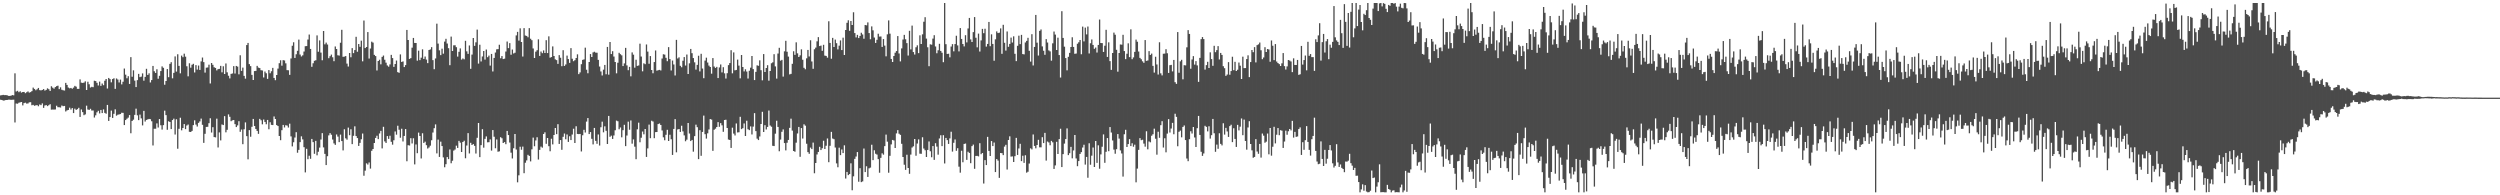 <?xml version="1.0" encoding="UTF-8"?>
<svg xmlns="http://www.w3.org/2000/svg" width="1920" height="150">
  <path d="M0 73.241h1v3.368H0zM1 73.073h1v3.706H1zM2 72.881h1v4.377H2zM3 73.043h1v4.107H3zM4 73.022h1v3.791H4zM5 73.148h1v3.640H5zM6 73.603h1v2.956H6zM7 73.655h1v2.873H7zM8 73.475h1v3.223H8zM9 73.004h1v3.607H9zM10 73.235h1v3.292H10zM11 56.322h1v37.748H11zM12 70.226h1v9.282H12zM13 69.742h1v9.902H13zM14 70.804h1v8.106H14zM15 70.095h1v8.499H15zM16 71.142h1v7.214H16zM17 70.644h1v10.293H17zM18 70.606h1v8.625H18zM19 71.562h1v7.283H19zM20 70.874h1v8.682H20zM21 70.178h1v9.287H21zM22 71.142h1v7.472H22zM23 70.772h1v7.700H23zM24 70.000h1v10.839H24zM25 67.265h1v13.247H25zM26 68.304h1v12.945H26zM27 69.341h1v11.556H27zM28 68.568h1v12.162H28zM29 67.530h1v14.064H29zM30 69.206h1v11.016H30zM31 69.408h1v11.358H31zM32 69.066h1v10.337H32zM33 68.426h1v14.398H33zM34 69.558h1v11.501H34zM35 69.037h1v11.645H35zM36 67.850h1v13.647H36zM37 68.521h1v12.298H37zM38 69.842h1v10.192H38zM39 66.266h1v17.935H39zM40 67.316h1v16.825H40zM41 68.106h1v16.050H41zM42 66.886h1v17.166H42zM43 66.160h1v15.068H43zM44 65.770h1v16.543H44zM45 68.459h1v13.904H45zM46 67.085h1v15.516H46zM47 68.927h1v12.098H47zM48 69.299h1v12.284H48zM49 69.555h1v11.779H49zM50 63.655h1v21.938H50zM51 65.234h1v19.546H51zM52 67.233h1v17.197H52zM53 67.831h1v14.870H53zM54 67.510h1v16.590H54zM55 68.134h1v14.841H55zM56 67.295h1v19.515H56zM57 65.932h1v17.500H57zM58 66.568h1v17.858H58zM59 68.231h1v15.603H59zM60 68.249h1v14.544H60zM61 60.979h1v28.850H61zM62 63.484h1v20.608H62zM63 63.712h1v22.428H63zM64 63.429h1v25.027H64zM65 62.481h1v25.400H65zM66 69.124h1v12.013H66zM67 62.765h1v21.332H67zM68 64.741h1v19.690H68zM69 67.199h1v16.351H69zM70 66.672h1v18.207H70zM71 66.950h1v17.889H71zM72 61.996h1v28.290H72zM73 62.268h1v26.297H73zM74 63.609h1v22.686H74zM75 65.626h1v19.467H75zM76 62.689h1v24.442H76zM77 65.963h1v18.485H77zM78 64.145h1v22.699H78zM79 65.441h1v18.592H79zM80 62.013h1v24.692H80zM81 60.659h1v26.678H81zM82 67.970h1v12.640H82zM83 59.858h1v32.995H83zM84 60.787h1v29.136H84zM85 63.240h1v21.691H85zM86 60.728h1v29.859H86zM87 60.107h1v27.299H87zM88 68.234h1v15.748H88zM89 60.253h1v28.562H89zM90 61.087h1v27.024H90zM91 63.316h1v24.544H91zM92 61.131h1v26.488H92zM93 64.835h1v21.768H93zM94 62.789h1v23.882H94zM95 52.635h1v43.407H95zM96 57.346h1v34.868H96zM97 60.129h1v31.044H97zM98 58.509h1v31.795H98zM99 64.466h1v23.888H99zM100 43.874h1v58.492H100zM101 58.914h1v33.975H101zM102 54.036h1v37.889H102zM103 61.900h1v26.329H103zM104 66.857h1v16.614H104zM105 61.563h1v27.030H105zM106 56.743h1v35.536H106zM107 59.223h1v28.798H107zM108 58.845h1v32.090H108zM109 56.361h1v39.957H109zM110 61.954h1v23.214H110zM111 59.011h1v34.311H111zM112 52.823h1v39.281H112zM113 57.551h1v34.127H113zM114 56.296h1v35.036H114zM115 63.347h1v28.181H115zM116 61.503h1v31.654H116zM117 50.642h1v61.088H117zM118 54.716h1v44.168H118zM119 56.030h1v42.833H119zM120 53.186h1v41.594H120zM121 60.467h1v37.498H121zM122 58.228h1v33.219H122zM123 54.604h1v41.596H123zM124 50.982h1v48.561H124zM125 52.091h1v44.007H125zM126 65.072h1v19.921H126zM127 62.213h1v26.190H127zM128 53.062h1v46.600H128zM129 59.305h1v33.825H129zM130 49.038h1v44.682H130zM131 47.751h1v51.362H131zM132 60.158h1v32.070H132zM133 55.962h1v35.172H133zM134 43.334h1v59.977H134zM135 55.002h1v36.572H135zM136 41.685h1v72.533H136zM137 50.608h1v48.310H137zM138 56.323h1v34.081H138zM139 42.678h1v57.431H139zM140 43.932h1v54.369H140zM141 41.218h1v54.089H141zM142 43.532h1v55.644H142zM143 50.899h1v45.508H143zM144 58.616h1v37.051H144zM145 48.602h1v52.628H145zM146 51.987h1v49.379H146zM147 49.737h1v50.759H147zM148 49.005h1v47.086H148zM149 55.668h1v36.753H149zM150 50.014h1v45.670H150zM151 53.461h1v43.735H151zM152 50.321h1v44.016H152zM153 53.732h1v39.480H153zM154 47.171h1v43.901H154zM155 44.166h1v51.690H155zM156 47.733h1v62.009H156zM157 55.766h1v46.980H157zM158 51.979h1v45.493H158zM159 51.834h1v45.571H159zM160 49.665h1v44.973H160zM161 64.108h1v26.698H161zM162 48.363h1v53.434H162zM163 49.774h1v47.898H163zM164 51.648h1v53.613H164zM165 52.167h1v53.359H165zM166 54.082h1v37.077H166zM167 53.081h1v60.159H167zM168 52.907h1v48.789H168zM169 50.595h1v57.229H169zM170 55.549h1v40.063H170zM171 50.886h1v45.155H171zM172 56.830h1v32.377H172zM173 48.721h1v52.908H173zM174 55.557h1v44.148H174zM175 58.169h1v29.684H175zM176 60.221h1v29.477H176zM177 56.737h1v36.349H177zM178 56.407h1v36.020H178zM179 50.793h1v41.352H179zM180 56.475h1v38.840H180zM181 50.642h1v46.952H181zM182 51.157h1v45.173H182zM183 57.062h1v36.014H183zM184 42.428h1v58.799H184zM185 54.433h1v45.074H185zM186 51.899h1v58.852H186zM187 58.249h1v41.009H187zM188 60.401h1v33.581H188zM189 34.628h1v69.901H189zM190 32.956h1v89.405H190zM191 49.267h1v50.664H191zM192 50.807h1v54.191H192zM193 57.500h1v39.900H193zM194 61.441h1v29.891H194zM195 54.556h1v42.191H195zM196 54.446h1v44.568H196zM197 50.606h1v49.965H197zM198 51.930h1v50.858H198zM199 52.257h1v39.009H199zM200 53.904h1v38.471H200zM201 54.111h1v41.386H201zM202 59.473h1v32.338H202zM203 54.942h1v38.720H203zM204 56.280h1v39.169H204zM205 60.590h1v31.516H205zM206 53.801h1v45.455H206zM207 56.291h1v37.626H207zM208 54.734h1v41.142H208zM209 52.112h1v43.960H209zM210 59.828h1v29.632H210zM211 61.618h1v29.790H211zM212 57.597h1v38.442H212zM213 52.678h1v44.166H213zM214 48.550h1v55.878H214zM215 46.294h1v61.376H215zM216 50.456h1v49.532H216zM217 46.201h1v49.727H217zM218 46.448h1v51.457H218zM219 48.639h1v47.527H219zM220 53.842h1v42.617H220zM221 53.970h1v43.991H221zM222 57.518h1v37.481H222zM223 44.895h1v59.844H223zM224 35.103h1v77.351H224zM225 32.465h1v76.790H225zM226 44.495h1v61.138H226zM227 41.669h1v59.878H227zM228 39.015h1v78.288H228zM229 30.408h1v84.681H229zM230 41.906h1v67.256H230zM231 43.358h1v61.336H231zM232 42.494h1v64.583H232zM233 39.585h1v73.481H233zM234 35.498h1v96.896H234zM235 35.361h1v78.906H235zM236 30.382h1v91.878H236zM237 26.528h1v93.069H237zM238 37.563h1v84.386H238zM239 51.289h1v55.437H239zM240 48.599h1v60.548H240zM241 46.702h1v71.399H241zM242 46.308h1v61.877H242zM243 27.211h1v92.063H243zM244 39.730h1v76.817H244zM245 31.051h1v82.319H245zM246 40.393h1v66.792H246zM247 46.271h1v55.952H247zM248 23.814h1v89.391H248zM249 34.052h1v84.135H249zM250 32.729h1v94.053H250zM251 34.205h1v85.764H251zM252 44.685h1v59.298H252zM253 43.151h1v59.070H253zM254 41.930h1v61.541H254zM255 43.991h1v63.164H255zM256 46.980h1v63.149H256zM257 35.688h1v75.577H257zM258 37.634h1v65.629H258zM259 42.427h1v62.471H259zM260 42.707h1v66.457H260zM261 32.807h1v70.586H261zM262 22.897h1v85.418H262zM263 43.636h1v71.873H263zM264 43.470h1v55.827H264zM265 43.048h1v63.187H265zM266 48.841h1v58.445H266zM267 51.093h1v46.913H267zM268 40.712h1v63.118H268zM269 43.957h1v55.296H269zM270 36.944h1v73.751H270zM271 40.801h1v63.471H271zM272 38.448h1v58.590H272zM273 28.269h1v76.237H273zM274 39.721h1v66.324H274zM275 33.812h1v78.277H275zM276 35.942h1v73.760H276zM277 31.257h1v75.684H277zM278 47.121h1v55.423H278zM279 15.753h1v119.229H279zM280 36.894h1v94.163H280zM281 36.116h1v89.314H281zM282 24.606h1v101.759H282zM283 44.957h1v79.802H283zM284 37.257h1v92.253H284zM285 32.020h1v83.809H285zM286 32.711h1v81.701H286zM287 42.119h1v67.698H287zM288 43.067h1v62.843H288zM289 54.115h1v50.141H289zM290 46.825h1v60.008H290zM291 45.886h1v56.593H291zM292 49.387h1v51.116H292zM293 43.691h1v70.298H293zM294 42.656h1v54.730H294zM295 45.862h1v62.738H295zM296 48.135h1v61.613H296zM297 50.297h1v54.184H297zM298 51.187h1v55.482H298zM299 49.463h1v54.795H299zM300 42.135h1v66.773H300zM301 44.592h1v66.521H301zM302 51.357h1v56.376H302zM303 49.159h1v51.816H303zM304 46.499h1v56.915H304zM305 55.404h1v41.176H305zM306 55.928h1v43.695H306zM307 41.800h1v63.984H307zM308 47.579h1v51.271H308zM309 47.166h1v61.500H309zM310 51.502h1v52.920H310zM311 50.021h1v49.109H311zM312 22.964h1v100.882H312zM313 30.703h1v80.832H313zM314 45.263h1v66.509H314zM315 44.649h1v61.463H315zM316 36.602h1v73.583H316zM317 29.137h1v77.056H317zM318 32.962h1v93.272H318zM319 33.039h1v77.913H319zM320 46.611h1v71.025H320zM321 38.909h1v62.937H321zM322 46.204h1v58.248H322zM323 44.296h1v77.425H323zM324 37.904h1v64.427H324zM325 45.278h1v64.480H325zM326 43.420h1v65.387H326zM327 45.798h1v65.705H327zM328 48.505h1v65.572H328zM329 38.416h1v74.823H329zM330 37.961h1v73.918H330zM331 36.209h1v71.525H331zM332 46.177h1v55.611H332zM333 53.163h1v45.286H333zM334 44.888h1v50.627H334zM335 18.180h1v99.646H335zM336 33.475h1v73.731H336zM337 38.643h1v81.867H337zM338 42.340h1v66.462H338zM339 37.383h1v74.782H339zM340 41.237h1v79.667H340zM341 31.962h1v96.500H341zM342 29.801h1v96.319H342zM343 33.446h1v87.204H343zM344 37.009h1v85.195H344zM345 50.084h1v64.708H345zM346 28.114h1v97.275H346zM347 39.171h1v84.281H347zM348 34.795h1v80.866H348zM349 34.774h1v80.048H349zM350 36.265h1v75.593H350zM351 43.470h1v70.137H351zM352 39.768h1v68.409H352zM353 37.159h1v72.414H353zM354 45.772h1v70.958H354zM355 44.904h1v64.129H355zM356 45.548h1v62.533H356zM357 31.314h1v90.218H357zM358 39.411h1v72.364H358zM359 41.364h1v60.878H359zM360 34.929h1v82.941H360zM361 52.829h1v56.837H361zM362 41.915h1v69.454H362zM363 29.161h1v81.487H363zM364 35.201h1v76.807H364zM365 32.519h1v85.397H365zM366 22.740h1v83.094H366zM367 48.870h1v45.609H367zM368 34.362h1v86.315H368zM369 47.192h1v64.275H369zM370 43.341h1v55.862H370zM371 39.190h1v74.213H371zM372 45.779h1v60.868H372zM373 38.038h1v66.738H373zM374 43.934h1v65.374H374zM375 42.721h1v66.468H375zM376 50.389h1v56.654H376zM377 41.403h1v74.253H377zM378 54.901h1v45.003H378zM379 44.499h1v60.513H379zM380 40.351h1v73.508H380zM381 37.877h1v69.220H381zM382 37.737h1v78.794H382zM383 34.355h1v81.860H383zM384 44.748h1v60.617H384zM385 43.057h1v63.124H385zM386 45.338h1v64.482H386zM387 45.041h1v64.091H387zM388 39.571h1v71.175H388zM389 31.914h1v68.667H389zM390 36.942h1v66.772H390zM391 33.109h1v76.334H391zM392 42.061h1v75.205H392zM393 38.057h1v83.661H393zM394 41.042h1v72.832H394zM395 40.488h1v62.431H395zM396 27.180h1v87.683H396zM397 24.478h1v115.576H397zM398 31.166h1v103.497H398zM399 21.776h1v90.921H399zM400 32.253h1v82.738H400zM401 43.441h1v69.147H401zM402 21.607h1v111.433H402zM403 27.282h1v97.673H403zM404 27.597h1v95.593H404zM405 28.622h1v90.275H405zM406 21.618h1v98.155H406zM407 29.773h1v94.174H407zM408 30.856h1v83.817H408zM409 37.241h1v68.448H409zM410 44.535h1v67.819H410zM411 39.656h1v68.201H411zM412 38.544h1v66.879H412zM413 30.217h1v92.288H413zM414 42.969h1v72.115H414zM415 39.601h1v72.974H415zM416 40.840h1v72.588H416zM417 38.717h1v64.184H417zM418 40.704h1v60.927H418zM419 30.872h1v79.541H419zM420 40.748h1v65.244H420zM421 27.907h1v84.364H421zM422 44.276h1v71.890H422zM423 43.841h1v62.704H423zM424 35.641h1v75.252H424zM425 43.016h1v60.662H425zM426 45.607h1v52.699H426zM427 46.186h1v56.827H427zM428 49.028h1v46.339H428zM429 42.344h1v68.177H429zM430 44.336h1v63.245H430zM431 50.833h1v64.195H431zM432 38.546h1v66.505H432zM433 50.616h1v51.948H433zM434 49.514h1v57.451H434zM435 42.711h1v60.559H435zM436 45.341h1v63.638H436zM437 48.290h1v56.348H437zM438 36.985h1v70.577H438zM439 45.123h1v58.176H439zM440 46.979h1v51.902H440zM441 46.228h1v63.598H441zM442 44.527h1v52.463H442zM443 41.705h1v61.149H443zM444 56.935h1v46.072H444zM445 55.618h1v47.259H445zM446 49.284h1v67.021H446zM447 45.995h1v57.878H447zM448 45.621h1v54.062H448zM449 36.627h1v65.175H449zM450 53.566h1v39.819H450zM451 56.258h1v34.427H451zM452 47.617h1v55.334H452zM453 41.546h1v59.861H453zM454 43.795h1v62.813H454zM455 40.251h1v70.623H455zM456 39.736h1v58.541H456zM457 40.420h1v67.762H457zM458 40.510h1v69.905H458zM459 45.998h1v57.289H459zM460 51.085h1v60.663H460zM461 54.894h1v42.846H461zM462 57.933h1v35.526H462zM463 53.502h1v48.122H463zM464 49.893h1v47.139H464zM465 57.052h1v43.402H465zM466 36.058h1v74.510H466zM467 57.336h1v31.721H467zM468 32.259h1v72.801H468zM469 41.532h1v62.644H469zM470 39.306h1v67.375H470zM471 43.437h1v60.598H471zM472 47.591h1v52.447H472zM473 56.295h1v36.336H473zM474 48.181h1v44.969H474zM475 40.537h1v58.743H475zM476 41.606h1v56.307H476zM477 42.500h1v62.946H477zM478 50.724h1v49.260H478zM479 48.666h1v47.174H479zM480 36.746h1v75.489H480zM481 50.224h1v53.864H481zM482 53.937h1v39.524H482zM483 51.348h1v48.289H483zM484 58.603h1v33.905H484zM485 40.246h1v70.114H485zM486 41.969h1v65.109H486zM487 51.965h1v60.691H487zM488 45.869h1v76.382H488zM489 50.603h1v48.712H489zM490 50.301h1v43.919H490zM491 33.535h1v75.712H491zM492 43.433h1v62.359H492zM493 54.802h1v46.238H493zM494 48.630h1v54.528H494zM495 49.308h1v49.763H495zM496 34.158h1v86.343H496zM497 39.630h1v74.344H497zM498 48.964h1v46.736H498zM499 43.039h1v63.092H499zM500 53.741h1v38.981H500zM501 56.254h1v37.080H501zM502 47.662h1v58.498H502zM503 38.743h1v62.737H503zM504 54.250h1v47.109H504zM505 53.915h1v41.384H505zM506 53.646h1v41.171H506zM507 54.100h1v41.896H507zM508 44.940h1v55.274H508zM509 41.694h1v63.769H509zM510 41.923h1v65.787H510zM511 44.369h1v59.174H511zM512 47.007h1v52.704H512zM513 36.213h1v72.061H513zM514 45.357h1v58.121H514zM515 54.115h1v52.822H515zM516 46.498h1v72.512H516zM517 49.490h1v49.522H517zM518 57.976h1v33.516H518zM519 30.617h1v86.395H519zM520 44.907h1v54.519H520zM521 44.025h1v55.067H521zM522 50.540h1v50.799H522zM523 51.680h1v44.906H523zM524 46.665h1v54.272H524zM525 43.820h1v60.148H525zM526 50.317h1v58.154H526zM527 41.891h1v65.370H527zM528 56.827h1v37.631H528zM529 48.645h1v53.913H529zM530 37.559h1v70.804H530zM531 40.835h1v66.631H531zM532 44.601h1v71.883H532zM533 47.851h1v56.721H533zM534 53.430h1v42.316H534zM535 49.820h1v47.883H535zM536 42.783h1v79.409H536zM537 54.854h1v45.133H537zM538 41.332h1v78.335H538zM539 52.640h1v48.697H539zM540 60.055h1v28.732H540zM541 46.544h1v56.502H541zM542 44.269h1v62.152H542zM543 48.034h1v54.377H543zM544 50.372h1v49.075H544zM545 51.462h1v39.982H545zM546 56.569h1v35.284H546zM547 44.613h1v71.254H547zM548 51.076h1v48.550H548zM549 52.176h1v46.643H549zM550 51.354h1v46.195H550zM551 59.970h1v33.838H551zM552 51.823h1v45.577H552zM553 49.508h1v45.060H553zM554 55.595h1v40.673H554zM555 51.586h1v49.659H555zM556 56.340h1v35.808H556zM557 60.329h1v31.601H557zM558 56.206h1v42.120H558zM559 50.008h1v57.167H559zM560 48.445h1v59.073H560zM561 38.576h1v75.022H561zM562 56.335h1v41.714H562zM563 40.230h1v62.401H563zM564 54.009h1v50.017H564zM565 53.687h1v41.155H565zM566 45.749h1v55.978H566zM567 50.393h1v51.196H567zM568 60.149h1v29.569H568zM569 42.220h1v56.977H569zM570 51.467h1v47.013H570zM571 54.818h1v39.979H571zM572 53.218h1v51.252H572zM573 54.963h1v37.775H573zM574 60.334h1v38.956H574zM575 54.346h1v45.613H575zM576 51.968h1v45.099H576zM577 42.994h1v60.275H577zM578 53.106h1v44.149H578zM579 61.497h1v25.370H579zM580 55.213h1v45.522H580zM581 50.167h1v56.310H581zM582 50.510h1v57.060H582zM583 46.360h1v58.452H583zM584 53.918h1v41.321H584zM585 61.720h1v24.137H585zM586 41.503h1v59.897H586zM587 55.289h1v40.855H587zM588 52.212h1v47.222H588zM589 50.057h1v47.433H589zM590 61.937h1v22.976H590zM591 54.543h1v41.876H591zM592 48.603h1v48.738H592zM593 47.887h1v64.074H593zM594 41.617h1v70.576H594zM595 50.994h1v51.661H595zM596 60.344h1v32.355H596zM597 41.128h1v56.369H597zM598 36.686h1v79.477H598zM599 46.573h1v60.629H599zM600 45.980h1v55.254H600zM601 58.834h1v40.539H601zM602 39.399h1v70.496H602zM603 31.317h1v84.186H603zM604 39.727h1v69.908H604zM605 43.445h1v64.044H605zM606 57.132h1v41.050H606zM607 56.737h1v34.384H607zM608 48.996h1v51.316H608zM609 39.373h1v76.603H609zM610 42.135h1v74.379H610zM611 32.510h1v77.045H611zM612 40.959h1v61.561H612zM613 43.759h1v53.714H613zM614 42.519h1v77.913H614zM615 37.862h1v60.515H615zM616 45.882h1v60.509H616zM617 52.046h1v43.432H617zM618 53.177h1v43.340H618zM619 44.799h1v65.578H619zM620 38.371h1v78.478H620zM621 43.371h1v74.768H621zM622 30.901h1v82.455H622zM623 47.207h1v67.301H623zM624 52.816h1v56.724H624zM625 37.856h1v95.212H625zM626 36.563h1v88.639H626zM627 31.752h1v86.888H627zM628 28.506h1v88.158H628zM629 35.387h1v77.369H629zM630 35.011h1v80.263H630zM631 39.023h1v74.838H631zM632 34.383h1v73.691H632zM633 42.716h1v71.698H633zM634 42.975h1v68.949H634zM635 44.297h1v62.024H635zM636 16.318h1v108.254H636zM637 32.950h1v79.031H637zM638 45.103h1v56.156H638zM639 29.077h1v77.314H639zM640 36.076h1v70.815H640zM641 30.400h1v82.896H641zM642 33.202h1v92.294H642zM643 37.956h1v90.513H643zM644 35.050h1v78.377H644zM645 31.045h1v88.090H645zM646 38.426h1v76.340H646zM647 28.946h1v88.627H647zM648 42.253h1v69.345H648zM649 23.040h1v114.092H649zM650 17.508h1v114.537H650zM651 15.579h1v118.930H651zM652 23.631h1v110.063H652zM653 16.153h1v109.273H653zM654 19.202h1v126.901H654zM655 9.423h1v125.998H655zM656 25.415h1v96.597H656zM657 28.729h1v91.477H657zM658 26.755h1v90.043H658zM659 29.221h1v110.350H659zM660 27.604h1v101.563H660zM661 25.126h1v114.741H661zM662 26.477h1v112.818H662zM663 29.750h1v84.345H663zM664 19.217h1v112.928H664zM665 19.469h1v108.215H665zM666 17.199h1v118.678H666zM667 25.411h1v103.855H667zM668 30.178h1v98.563H668zM669 20.273h1v90.900H669zM670 23.272h1v99.697H670zM671 28.851h1v86.566H671zM672 32.979h1v85.065H672zM673 30.573h1v88.137H673zM674 25.928h1v96.309H674zM675 28.124h1v104.553H675zM676 28.024h1v93.193H676zM677 36.027h1v81.718H677zM678 30.011h1v88.774H678zM679 35.003h1v77.230H679zM680 43.256h1v60.096H680zM681 26.343h1v82.444H681zM682 15.688h1v116.947H682zM683 25.859h1v93.803H683zM684 45.252h1v65.669H684zM685 47.632h1v59.854H685zM686 42.990h1v64.897H686zM687 40.505h1v73.182H687zM688 39.238h1v63.236H688zM689 27.718h1v72.220H689zM690 41.042h1v61.682H690zM691 47.177h1v56.380H691zM692 37.172h1v73.277H692zM693 30.361h1v90.192H693zM694 26.798h1v99.706H694zM695 30.158h1v100.313H695zM696 33.112h1v85.735H696zM697 42.634h1v86.392H697zM698 23.655h1v109.809H698zM699 37.959h1v80.797H699zM700 19.677h1v93.632H700zM701 39.965h1v72.399H701zM702 41.885h1v64.852H702zM703 36.295h1v83.300H703zM704 34.810h1v75.447H704zM705 40.805h1v66.246H705zM706 27.136h1v90.874H706zM707 33.780h1v84.341H707zM708 26.343h1v79.102H708zM709 16.703h1v97.376H709zM710 13.213h1v102.214H710zM711 29.668h1v90.890H711zM712 36.316h1v78.816H712zM713 50.819h1v57.830H713zM714 34.047h1v82.135H714zM715 34.328h1v86.466H715zM716 29.659h1v82.512H716zM717 27.044h1v95.733H717zM718 35.685h1v74.301H718zM719 40.899h1v71.667H719zM720 38.580h1v80.219H720zM721 33.643h1v72.698H721zM722 39.130h1v64.746H722zM723 40.493h1v71.758H723zM724 47.778h1v56.056H724zM725 2.296h1v123.239H725zM726 33.955h1v71.969H726zM727 41.440h1v66.163H727zM728 41.250h1v69.299H728zM729 44.040h1v62.243H729zM730 35.733h1v65.456H730zM731 33.873h1v82.556H731zM732 39.445h1v70.239H732zM733 33.860h1v73.245H733zM734 27.434h1v88.357H734zM735 34.856h1v78.957H735zM736 39.455h1v88.556H736zM737 21.535h1v111.086H737zM738 29.924h1v85.862H738zM739 33.804h1v90.824H739zM740 35.652h1v74.879H740zM741 27.050h1v83.158H741zM742 32.537h1v90.238H742zM743 21.849h1v94.663H743zM744 13.763h1v103.697H744zM745 30.271h1v95.069H745zM746 32.244h1v79.998H746zM747 24.695h1v86.380H747zM748 13.082h1v116.547H748zM749 29.003h1v90.769H749zM750 36.365h1v83.317H750zM751 25.784h1v94.347H751zM752 39.597h1v70.370H752zM753 31.035h1v87.415H753zM754 22.170h1v95.316H754zM755 25.517h1v115.423H755zM756 22.047h1v100.926H756zM757 35.784h1v90.976H757zM758 33.720h1v71.400H758zM759 16.838h1v99.089H759zM760 35.503h1v84.293H760zM761 26.387h1v81.961H761zM762 33.719h1v78.458H762zM763 46.632h1v62.817H763zM764 30.216h1v101.911H764zM765 24.104h1v98.060H765zM766 25.380h1v97.986H766zM767 25.079h1v111.541H767zM768 21.833h1v95.663H768zM769 41.336h1v76.307H769zM770 19.065h1v100.100H770zM771 32.862h1v79.723H771zM772 38.851h1v72.337H772zM773 24.171h1v106.015H773zM774 35.939h1v71.601H774zM775 33.727h1v70.995H775zM776 28.896h1v91.366H776zM777 32.643h1v87.472H777zM778 27.880h1v96.528H778zM779 41.309h1v78.669H779zM780 46.971h1v58.911H780zM781 35.174h1v83.833H781zM782 27.371h1v86.647H782zM783 33.877h1v76.547H783zM784 26.797h1v96.967H784zM785 41.541h1v78.062H785zM786 41.790h1v83.316H786zM787 32.591h1v86.666H787zM788 31.361h1v101.234H788zM789 29.030h1v102.836H789zM790 38.990h1v86.591H790zM791 47.318h1v66.603H791zM792 26.259h1v88.491H792zM793 50.265h1v53.008H793zM794 36.036h1v76.061H794zM795 11.493h1v102.414H795zM796 32.790h1v78.560H796zM797 42.664h1v64.688H797zM798 23.727h1v89.441H798zM799 22.652h1v90.516H799zM800 35.637h1v69.757H800zM801 38.943h1v70.948H801zM802 42.090h1v59.947H802zM803 30.076h1v93.264H803zM804 32.649h1v76.026H804zM805 38.692h1v70.703H805zM806 39.498h1v72.046H806zM807 46.610h1v61.592H807zM808 33.302h1v76.030H808zM809 24.193h1v105.570H809zM810 26.567h1v100.481H810zM811 38.378h1v70.505H811zM812 28.912h1v89.351H812zM813 42.315h1v64.531H813zM814 59.541h1v39.316H814zM815 8.577h1v119.710H815zM816 29.143h1v89.254H816zM817 35.827h1v74.440H817zM818 44.580h1v62.242H818zM819 54.040h1v44.570H819zM820 43.640h1v75.522H820zM821 40.577h1v77.090H821zM822 36.079h1v76.702H822zM823 28.611h1v92.999H823zM824 36.052h1v79.501H824zM825 41.319h1v62.372H825zM826 41.111h1v80.593H826zM827 33.570h1v94.084H827zM828 32.452h1v91.234H828zM829 30.733h1v87.504H829zM830 41.654h1v75.205H830zM831 20.413h1v92.880H831zM832 31.779h1v79.367H832zM833 21.189h1v105.242H833zM834 26.408h1v94.092H834zM835 20.357h1v116.158H835zM836 41.040h1v69.003H836zM837 33.208h1v93.297H837zM838 30.293h1v89.254H838zM839 34.511h1v78.782H839zM840 37.486h1v90.777H840zM841 36.522h1v71.775H841zM842 40.350h1v84.744H842zM843 34.508h1v77.108H843zM844 15.005h1v114.561H844zM845 33.017h1v85.574H845zM846 33.106h1v79.576H846zM847 39.873h1v63.345H847zM848 35.142h1v89.870H848zM849 22.899h1v93.684H849zM850 43.701h1v62.347H850zM851 32.507h1v83.637H851zM852 46.970h1v50.630H852zM853 53.648h1v48.132H853zM854 40.725h1v67.131H854zM855 25.029h1v89.888H855zM856 26.693h1v91.393H856zM857 38.224h1v76.352H857zM858 55.044h1v47.943H858zM859 40.699h1v65.735H859zM860 34.173h1v81.316H860zM861 34.291h1v83.574H861zM862 26.738h1v108.866H862zM863 39.224h1v63.893H863zM864 45.394h1v54.308H864zM865 41.254h1v71.654H865zM866 33.292h1v77.359H866zM867 43.892h1v62.977H867zM868 22.507h1v89.688H868zM869 45.447h1v64.587H869zM870 44.079h1v68.632H870zM871 39.816h1v71.282H871zM872 30.399h1v109.613H872zM873 32.030h1v97.472H873zM874 39.579h1v75.503H874zM875 44.430h1v61.656H875zM876 45.492h1v62.196H876zM877 47.109h1v60.183H877zM878 48.233h1v62.036H878zM879 30.770h1v81.845H879zM880 46.758h1v54.069H880zM881 46.429h1v68.244H881zM882 39.245h1v69.415H882zM883 42.178h1v67.114H883zM884 41.158h1v63.094H884zM885 50.565h1v52.562H885zM886 55.774h1v43.052H886zM887 43.583h1v62.964H887zM888 49.484h1v69.302H888zM889 57.243h1v43.953H889zM890 32.439h1v73.408H890zM891 56.305h1v39.856H891zM892 57.900h1v35.160H892zM893 41.286h1v72.041H893zM894 41.165h1v65.023H894zM895 37.781h1v79.189H895zM896 40.920h1v61.709H896zM897 56.026h1v35.468H897zM898 50.063h1v51.716H898zM899 49.840h1v48.856H899zM900 54.816h1v39.540H900zM901 46.028h1v57.106H901zM902 63.117h1v24.213H902zM903 64.389h1v25.374H903zM904 24.614h1v87.735H904zM905 55.862h1v45.342H905zM906 47.102h1v53.177H906zM907 45.907h1v59.543H907zM908 60.925h1v36.568H908zM909 50.088h1v46.280H909zM910 50.228h1v57.344H910zM911 36.326h1v85.442H911zM912 23.117h1v100.659H912zM913 26.072h1v80.824H913zM914 52.797h1v47.998H914zM915 45.671h1v56.867H915zM916 43.085h1v54.460H916zM917 49.591h1v55.972H917zM918 46.950h1v65.931H918zM919 50.250h1v48.225H919zM920 62.887h1v26.157H920zM921 44.424h1v59.181H921zM922 30.047h1v86.510H922zM923 28.492h1v91.211H923zM924 29.998h1v87.880H924zM925 53.434h1v43.206H925zM926 50.027h1v47.428H926zM927 47.469h1v53.469H927zM928 52.231h1v44.758H928zM929 40.204h1v66.226H929zM930 45.381h1v58.472H930zM931 50.535h1v40.831H931zM932 35.172h1v67.157H932zM933 40.101h1v76.488H933zM934 38.503h1v72.564H934zM935 35.417h1v78.842H935zM936 45.663h1v56.677H936zM937 40.641h1v69.844H937zM938 42.181h1v69.477H938zM939 50.825h1v43.818H939zM940 52.391h1v50.966H940zM941 58.255h1v39.936H941zM942 57.217h1v43.740H942zM943 47.701h1v57.458H943zM944 57.408h1v39.470H944zM945 54.594h1v41.217H945zM946 43.593h1v65.568H946zM947 53.931h1v44.600H947zM948 47.440h1v59.256H948zM949 54.551h1v58.306H949zM950 53.566h1v42.324H950zM951 48.029h1v52.140H951zM952 50.415h1v46.864H952zM953 60.685h1v30.318H953zM954 43.505h1v60.322H954zM955 52.346h1v39.524H955zM956 52.297h1v56.013H956zM957 45.381h1v69.566H957zM958 42.511h1v55.391H958zM959 59.228h1v33.854H959zM960 47.665h1v62.950H960zM961 38.382h1v77.058H961zM962 40.107h1v81.037H962zM963 36.210h1v84.336H963zM964 47.935h1v58.912H964zM965 34.657h1v81.746H965zM966 34.067h1v84.065H966zM967 32.683h1v77.876H967zM968 38.618h1v82.424H968zM969 45.452h1v57.113H969zM970 44.115h1v60.095H970zM971 36.250h1v73.366H971zM972 39.921h1v68.855H972zM973 37.609h1v64.963H973zM974 37.983h1v80.548H974zM975 47.410h1v50.919H975zM976 31.071h1v88.460H976zM977 35.129h1v77.554H977zM978 46.170h1v51.238H978zM979 33.825h1v76.286H979zM980 47.261h1v56.207H980zM981 48.460h1v49.892H981zM982 49.260h1v54.552H982zM983 50.704h1v49.291H983zM984 48.652h1v51.698H984zM985 40.771h1v72.839H985zM986 50.784h1v57.907H986zM987 53.388h1v46.962H987zM988 50.991h1v52.465H988zM989 46.101h1v54.705H989zM990 46.505h1v52.566H990zM991 47.220h1v52.924H991zM992 55.376h1v37.456H992zM993 44.810h1v60.883H993zM994 49.884h1v51.369H994zM995 49.922h1v55.202H995zM996 46.038h1v58.774H996zM997 57.503h1v41.611H997zM998 57.012h1v40.830H998zM999 35.295h1v83.687H999zM1000 49.605h1v59.610H1000zM1001 46.119h1v68.942H1001zM1002 42.638h1v65.048H1002zM1003 53.992h1v42.879H1003zM1004 32.108h1v76.901H1004zM1005 42.874h1v72.229H1005zM1006 41.500h1v78.011H1006zM1007 43.903h1v63.009H1007zM1008 43.861h1v60.550H1008zM1009 54.404h1v35.980H1009zM1010 30.161h1v85.773H1010zM1011 32.301h1v91.764H1011zM1012 27.178h1v98.908H1012zM1013 17.836h1v107.890H1013zM1014 46.559h1v62.011H1014zM1015 32.348h1v89.736H1015zM1016 26.054h1v101.430H1016zM1017 40.344h1v74.777H1017zM1018 31.699h1v94.007H1018zM1019 29.987h1v91.925H1019zM1020 45.457h1v69.741H1020zM1021 34.288h1v77.143H1021zM1022 36.648h1v78.919H1022zM1023 32.165h1v93.254H1023zM1024 4.664h1v124.004H1024zM1025 28.650h1v98.681H1025zM1026 31.008h1v79.734H1026zM1027 32.163h1v92.549H1027zM1028 34.601h1v93.604H1028zM1029 15.244h1v111.064H1029zM1030 25.492h1v103.444H1030zM1031 36.741h1v93.028H1031zM1032 3.196h1v129.075H1032zM1033 16.786h1v107.274H1033zM1034 35.225h1v88.952H1034zM1035 9.983h1v113.417H1035zM1036 36.499h1v81.641H1036zM1037 9.048h1v116.285H1037zM1038 2.296h1v124.921H1038zM1039 28.618h1v101.959H1039zM1040 21.785h1v107.138H1040zM1041 2.296h1v132.706H1041zM1042 20.031h1v114.859H1042zM1043 7.378h1v132.442H1043zM1044 3.861h1v143.843H1044zM1045 16.916h1v128.537H1045zM1046 23.296h1v118.290H1046zM1047 10.621h1v135.863H1047zM1048 11.550h1v130.631H1048zM1049 7.835h1v139.283H1049zM1050 2.296h1v145.392H1050zM1051 13.812h1v133.754H1051zM1052 15.229h1v131.251H1052zM1053 19.224h1v111.760H1053zM1054 6.587h1v130.164H1054zM1055 2.296h1v134.029H1055zM1056 2.319h1v145.385H1056zM1057 2.297h1v141.032H1057zM1058 8.494h1v131.510H1058zM1059 2.608h1v123.611H1059zM1060 2.298h1v145.357H1060zM1061 4.935h1v142.625H1061zM1062 2.428h1v145.152H1062zM1063 2.990h1v144.715H1063zM1064 6.751h1v140.951H1064zM1065 9.284h1v132.697H1065zM1066 3.785h1v141.391H1066zM1067 4.454h1v141.289H1067zM1068 2.296h1v145.409H1068zM1069 2.296h1v144.079H1069zM1070 2.890h1v143.249H1070zM1071 2.334h1v145.370H1071zM1072 5.141h1v142.397H1072zM1073 8.771h1v138.828H1073zM1074 5.081h1v142.622H1074zM1075 2.804h1v141.121H1075zM1076 5.992h1v135.778H1076zM1077 6.374h1v141.329H1077zM1078 2.296h1v143.981H1078zM1079 2.391h1v128.847H1079zM1080 6.474h1v140.848H1080zM1081 16.915h1v115.661H1081zM1082 15.777h1v116.946H1082zM1083 9.375h1v120.739H1083zM1084 19.560h1v91.078H1084zM1085 19.478h1v99.019H1085zM1086 33.683h1v81.390H1086zM1087 32.108h1v84.652H1087zM1088 20.388h1v106.902H1088zM1089 25.089h1v99.630H1089zM1090 17.018h1v107.184H1090zM1091 21.826h1v108.892H1091zM1092 41.444h1v76.440H1092zM1093 41.961h1v61.109H1093zM1094 32.361h1v100.138H1094zM1095 29.360h1v81.894H1095zM1096 36.192h1v81.092H1096zM1097 45.465h1v66.656H1097zM1098 48.139h1v46.728H1098zM1099 29.966h1v86.657H1099zM1100 31.940h1v80.542H1100zM1101 39.221h1v72.183H1101zM1102 34.164h1v86.402H1102zM1103 37.875h1v73.004H1103zM1104 44.581h1v61.726H1104zM1105 36.638h1v71.876H1105zM1106 36.470h1v76.009H1106zM1107 39.335h1v80.859H1107zM1108 14.197h1v113.872H1108zM1109 34.317h1v76.881H1109zM1110 24.631h1v97.344H1110zM1111 24.656h1v90.043H1111zM1112 37.334h1v85.788H1112zM1113 24.445h1v101.468H1113zM1114 33.004h1v86.201H1114zM1115 37.050h1v81.712H1115zM1116 25.488h1v103.542H1116zM1117 22.506h1v110.915H1117zM1118 12.270h1v133.509H1118zM1119 19.466h1v104.440H1119zM1120 22.461h1v101.073H1120zM1121 18.146h1v100.484H1121zM1122 19.998h1v117.915H1122zM1123 22.280h1v117.697H1123zM1124 32.903h1v86.250H1124zM1125 23.511h1v91.623H1125zM1126 27.839h1v85.334H1126zM1127 6.629h1v121.557H1127zM1128 23.899h1v108.092H1128zM1129 2.327h1v127.881H1129zM1130 9.364h1v122.401H1130zM1131 27.646h1v109.722H1131zM1132 22.692h1v100.208H1132zM1133 26.635h1v117.762H1133zM1134 20.685h1v105.234H1134zM1135 25.123h1v97.148H1135zM1136 32.968h1v106.588H1136zM1137 31.444h1v84.071H1137zM1138 18.494h1v99.781H1138zM1139 29.009h1v88.222H1139zM1140 39.059h1v73.982H1140zM1141 34.255h1v90.074H1141zM1142 36.995h1v96.087H1142zM1143 28.331h1v85.234H1143zM1144 20.639h1v110.094H1144zM1145 33.628h1v82.859H1145zM1146 24.085h1v98.717H1146zM1147 8.732h1v112.711H1147zM1148 38.632h1v82.489H1148zM1149 30.984h1v84.895H1149zM1150 44.643h1v75.115H1150zM1151 32.555h1v89.088H1151zM1152 22.430h1v106.528H1152zM1153 19.346h1v100.059H1153zM1154 39.400h1v77.014H1154zM1155 21.169h1v102.652H1155zM1156 23.877h1v96.747H1156zM1157 34.970h1v94.205H1157zM1158 28.470h1v103.358H1158zM1159 31.826h1v89.637H1159zM1160 25.206h1v90.963H1160zM1161 16.372h1v121.824H1161zM1162 41.535h1v80.260H1162zM1163 42.013h1v69.319H1163zM1164 38.785h1v71.412H1164zM1165 47.037h1v55.038H1165zM1166 34.439h1v100.085H1166zM1167 35.607h1v83.104H1167zM1168 43.004h1v66.992H1168zM1169 35.236h1v86.707H1169zM1170 39.476h1v66.672H1170zM1171 53.211h1v44.772H1171zM1172 33.005h1v92.626H1172zM1173 37.840h1v75.103H1173zM1174 22.285h1v87.141H1174zM1175 26.285h1v94.039H1175zM1176 38.362h1v72.223H1176zM1177 22.601h1v88.938H1177zM1178 28.256h1v87.717H1178zM1179 24.589h1v83.468H1179zM1180 40.570h1v81.448H1180zM1181 34.187h1v90.751H1181zM1182 36.713h1v86.880H1182zM1183 22.542h1v97.667H1183zM1184 16.678h1v115.587H1184zM1185 5.386h1v139.133H1185zM1186 9.820h1v137.885H1186zM1187 24.824h1v100.692H1187zM1188 40.568h1v65.956H1188zM1189 27.165h1v109.355H1189zM1190 12.302h1v128.914H1190zM1191 17.158h1v114.954H1191zM1192 34.268h1v78.022H1192zM1193 30.274h1v81.547H1193zM1194 23.192h1v110.171H1194zM1195 33.885h1v81.186H1195zM1196 36.699h1v81.285H1196zM1197 12.163h1v126.554H1197zM1198 19.301h1v101.703H1198zM1199 16.285h1v110.271H1199zM1200 7.413h1v130.215H1200zM1201 27.553h1v113.004H1201zM1202 19.518h1v126.208H1202zM1203 32.501h1v90.047H1203zM1204 30.662h1v80.389H1204zM1205 17.192h1v115.962H1205zM1206 14.849h1v122.380H1206zM1207 2.647h1v125.759H1207zM1208 14.928h1v119.052H1208zM1209 4.175h1v127.581H1209zM1210 14.725h1v107.351H1210zM1211 11.280h1v128.650H1211zM1212 10.037h1v137.667H1212zM1213 30.940h1v91.835H1213zM1214 37.728h1v90.993H1214zM1215 16.706h1v116.451H1215zM1216 9.419h1v138.286H1216zM1217 12.034h1v121.061H1217zM1218 3.821h1v143.163H1218zM1219 27.164h1v95.597H1219zM1220 29.700h1v93.919H1220zM1221 37.779h1v76.023H1221zM1222 31.082h1v82.415H1222zM1223 19.821h1v107.938H1223zM1224 21.049h1v122.241H1224zM1225 21.197h1v105.285H1225zM1226 25.294h1v88.901H1226zM1227 28.644h1v84.791H1227zM1228 36.979h1v77.454H1228zM1229 41.966h1v70.368H1229zM1230 34.020h1v84.845H1230zM1231 31.112h1v83.241H1231zM1232 32.636h1v79.931H1232zM1233 33.352h1v84.903H1233zM1234 32.314h1v96.235H1234zM1235 43.191h1v80.543H1235zM1236 31.110h1v81.039H1236zM1237 45.968h1v56.379H1237zM1238 42.148h1v60.921H1238zM1239 32.016h1v97.640H1239zM1240 39.607h1v68.460H1240zM1241 37.042h1v69.587H1241zM1242 26.142h1v90.529H1242zM1243 44.832h1v62.457H1243zM1244 42.868h1v72.402H1244zM1245 31.131h1v85.747H1245zM1246 39.528h1v78.187H1246zM1247 35.340h1v89.784H1247zM1248 44.371h1v74.471H1248zM1249 51.718h1v46.121H1249zM1250 31.285h1v69.149H1250zM1251 37.123h1v66.501H1251zM1252 42.669h1v65.189H1252zM1253 37.459h1v69.635H1253zM1254 55.998h1v43.349H1254zM1255 34.520h1v75.638H1255zM1256 26.035h1v85.830H1256zM1257 33.763h1v79.309H1257zM1258 37.083h1v81.429H1258zM1259 39.177h1v66.582H1259zM1260 49.591h1v45.357H1260zM1261 26.212h1v101.139H1261zM1262 44.380h1v65.556H1262zM1263 47.373h1v58.556H1263zM1264 31.218h1v77.334H1264zM1265 49.223h1v50.808H1265zM1266 48.724h1v50.134H1266zM1267 26.862h1v87.894H1267zM1268 48.959h1v51.410H1268zM1269 38.368h1v68.883H1269zM1270 46.996h1v63.824H1270zM1271 54.115h1v36.833H1271zM1272 51.245h1v47.519H1272zM1273 41.109h1v68.624H1273zM1274 41.806h1v65.728H1274zM1275 43.945h1v63.267H1275zM1276 52.376h1v54.787H1276zM1277 52.482h1v45.643H1277zM1278 41.234h1v66.481H1278zM1279 45.847h1v59.469H1279zM1280 48.144h1v53.418H1280zM1281 43.972h1v56.362H1281zM1282 56.244h1v38.865H1282zM1283 44.583h1v56.114H1283zM1284 51.757h1v54.868H1284zM1285 55.839h1v34.026H1285zM1286 51.930h1v53.877H1286zM1287 56.138h1v41.394H1287zM1288 61.218h1v29.221H1288zM1289 38.476h1v72.060H1289zM1290 42.097h1v70.049H1290zM1291 52.182h1v50.138H1291zM1292 42.126h1v74.661H1292zM1293 45.684h1v67.269H1293zM1294 32.655h1v87.890H1294zM1295 29.096h1v93.029H1295zM1296 42.297h1v71.447H1296zM1297 40.950h1v86.702H1297zM1298 50.190h1v54.442H1298zM1299 52.610h1v40.627H1299zM1300 37.277h1v72.960H1300zM1301 51.371h1v54.262H1301zM1302 47.093h1v61.870H1302zM1303 43.451h1v60.395H1303zM1304 48.387h1v47.111H1304zM1305 53.761h1v34.794H1305zM1306 46.767h1v55.043H1306zM1307 56.914h1v38.998H1307zM1308 55.424h1v42.936H1308zM1309 55.211h1v41.498H1309zM1310 62.060h1v26.631H1310zM1311 42.583h1v66.310H1311zM1312 45.098h1v55.343H1312zM1313 41.371h1v60.205H1313zM1314 43.555h1v61.660H1314zM1315 53.860h1v49.642H1315zM1316 56.112h1v32.384H1316zM1317 39.341h1v68.924H1317zM1318 39.423h1v74.925H1318zM1319 37.311h1v75.882H1319zM1320 39.705h1v79.374H1320zM1321 50.066h1v47.808H1321zM1322 45.587h1v58.730H1322zM1323 31.554h1v86.407H1323zM1324 47.605h1v59.850H1324zM1325 43.510h1v59.291H1325zM1326 54.742h1v48.397H1326zM1327 56.840h1v38.136H1327zM1328 29.878h1v77.679H1328zM1329 48.275h1v53.387H1329zM1330 44.159h1v61.299H1330zM1331 39.485h1v67.765H1331zM1332 51.195h1v45.920H1332zM1333 57.041h1v37.388H1333zM1334 49.267h1v53.789H1334zM1335 45.754h1v59.344H1335zM1336 37.884h1v67.531H1336zM1337 47.137h1v54.039H1337zM1338 57.533h1v32.583H1338zM1339 45.960h1v53.639H1339zM1340 43.479h1v56.049H1340zM1341 45.690h1v62.744H1341zM1342 46.722h1v70.717H1342zM1343 54.545h1v55.278H1343zM1344 60.961h1v32.970H1344zM1345 47.743h1v61.230H1345zM1346 47.862h1v54.338H1346zM1347 51.586h1v53.181H1347zM1348 43.036h1v65.918H1348zM1349 55.653h1v38.754H1349zM1350 27.570h1v102.231H1350zM1351 31.184h1v77.715H1351zM1352 30.839h1v80.769H1352zM1353 23.886h1v86.761H1353zM1354 48.279h1v47.490H1354zM1355 53.418h1v45.764H1355zM1356 48.553h1v63.918H1356zM1357 42.456h1v65.822H1357zM1358 46.658h1v52.710H1358zM1359 42.760h1v66.268H1359zM1360 47.393h1v58.271H1360zM1361 40.660h1v61.812H1361zM1362 36.677h1v78.863H1362zM1363 39.289h1v69.652H1363zM1364 46.501h1v59.968H1364zM1365 53.624h1v59.043H1365zM1366 56.259h1v43.817H1366zM1367 42.605h1v69.503H1367zM1368 41.656h1v74.863H1368zM1369 46.817h1v58.113H1369zM1370 29.828h1v82.258H1370zM1371 49.282h1v51.695H1371zM1372 53.038h1v48.842H1372zM1373 47.747h1v53.137H1373zM1374 52.174h1v47.020H1374zM1375 37.543h1v59.895H1375zM1376 46.630h1v57.839H1376zM1377 59.202h1v34.007H1377zM1378 17.546h1v90.727H1378zM1379 39.393h1v67.599H1379zM1380 34.909h1v71.252H1380zM1381 41.418h1v72.549H1381zM1382 47.478h1v56.011H1382zM1383 50.848h1v46.802H1383zM1384 18.815h1v103.979H1384zM1385 35.832h1v79.724H1385zM1386 34.777h1v74.264H1386zM1387 44.147h1v69.599H1387zM1388 47.728h1v56.558H1388zM1389 30.222h1v95.230H1389zM1390 33.268h1v93.937H1390zM1391 48.067h1v69.109H1391zM1392 40.569h1v70.588H1392zM1393 55.384h1v39.823H1393zM1394 52.768h1v44.095H1394zM1395 38.818h1v76.880H1395zM1396 36.801h1v73.211H1396zM1397 45.182h1v61.785H1397zM1398 44.675h1v62.276H1398zM1399 52.862h1v47.723H1399zM1400 57.858h1v39.240H1400zM1401 40.320h1v69.026H1401zM1402 38.028h1v78.445H1402zM1403 39.542h1v61.955H1403zM1404 51.090h1v53.343H1404zM1405 58.352h1v34.858H1405zM1406 38.350h1v70.652H1406zM1407 46.602h1v58.577H1407zM1408 48.435h1v50.115H1408zM1409 44.196h1v72.007H1409zM1410 51.672h1v47.178H1410zM1411 60.384h1v30.043H1411zM1412 35.054h1v83.819H1412zM1413 48.880h1v58.141H1413zM1414 44.583h1v71.836H1414zM1415 49.073h1v59.852H1415zM1416 54.350h1v44.201H1416zM1417 43.973h1v66.264H1417zM1418 49.707h1v55.530H1418zM1419 47.313h1v54.862H1419zM1420 39.307h1v68.643H1420zM1421 42.584h1v58.034H1421zM1422 54.205h1v39.371H1422zM1423 47.233h1v57.064H1423zM1424 36.571h1v77.941H1424zM1425 33.896h1v81.426H1425zM1426 38.855h1v69.253H1426zM1427 50.549h1v56.121H1427zM1428 40.864h1v72.050H1428zM1429 33.940h1v77.234H1429zM1430 50.139h1v60.560H1430zM1431 45.171h1v60.247H1431zM1432 55.338h1v53.016H1432zM1433 58.511h1v37.531H1433zM1434 43.119h1v59.286H1434zM1435 40.787h1v69.726H1435zM1436 41.169h1v64.340H1436zM1437 40.971h1v67.617H1437zM1438 50.271h1v54.226H1438zM1439 47.392h1v48.147H1439zM1440 17.193h1v130.511H1440zM1441 47.438h1v54.691H1441zM1442 43.502h1v49.013H1442zM1443 53.774h1v41.684H1443zM1444 61.341h1v29.067H1444zM1445 47.529h1v62.729H1445zM1446 51.457h1v55.038H1446zM1447 54.704h1v41.362H1447zM1448 38.770h1v62.542H1448zM1449 59.338h1v33.365H1449zM1450 63.058h1v20.924H1450zM1451 45.211h1v62.898H1451zM1452 47.270h1v51.586H1452zM1453 57.888h1v38.412H1453zM1454 46.145h1v65.893H1454zM1455 59.605h1v33.222H1455zM1456 36.246h1v66.705H1456zM1457 40.406h1v69.927H1457zM1458 47.247h1v55.035H1458zM1459 47.473h1v57.856H1459zM1460 55.523h1v39.219H1460zM1461 60.810h1v29.340H1461zM1462 42.814h1v69.249H1462zM1463 55.140h1v42.844H1463zM1464 59.822h1v34.630H1464zM1465 49.101h1v49.048H1465zM1466 58.692h1v32.635H1466zM1467 53.163h1v43.125H1467zM1468 43.902h1v59.395H1468zM1469 55.055h1v37.575H1469zM1470 43.498h1v71.079H1470zM1471 57.200h1v34.050H1471zM1472 63.680h1v23.474H1472zM1473 40.901h1v65.892H1473zM1474 52.571h1v49.051H1474zM1475 56.989h1v40.890H1475zM1476 45.670h1v58.582H1476zM1477 49.892h1v46.187H1477zM1478 59.845h1v27.974H1478zM1479 46.270h1v60.877H1479zM1480 51.708h1v44.323H1480zM1481 49.812h1v49.238H1481zM1482 51.199h1v41.106H1482zM1483 60.088h1v30.187H1483zM1484 49.908h1v54.180H1484zM1485 47.537h1v50.896H1485zM1486 54.809h1v38.216H1486zM1487 43.024h1v55.802H1487zM1488 60.055h1v30.861H1488zM1489 60.447h1v27.366H1489zM1490 42.923h1v62.658H1490zM1491 51.801h1v48.492H1491zM1492 49.621h1v45.814H1492zM1493 45.983h1v65.044H1493zM1494 59.805h1v33.040H1494zM1495 46.432h1v53.489H1495zM1496 53.616h1v45.977H1496zM1497 55.393h1v34.672H1497zM1498 51.937h1v47.262H1498zM1499 57.534h1v35.193H1499zM1500 65.594h1v22.443H1500zM1501 43.315h1v59.588H1501zM1502 53.872h1v43.228H1502zM1503 56.566h1v36.027H1503zM1504 48.599h1v47.909H1504zM1505 61.898h1v26.165H1505zM1506 54.925h1v44.054H1506zM1507 50.214h1v48.715H1507zM1508 48.743h1v47.579H1508zM1509 54.929h1v39.554H1509zM1510 52.991h1v43.460H1510zM1511 57.814h1v38.575H1511zM1512 46.420h1v55.949H1512zM1513 53.877h1v39.789H1513zM1514 53.595h1v42.627H1514zM1515 44.145h1v52.833H1515zM1516 59.093h1v32.309H1516zM1517 62.496h1v24.409H1517zM1518 44.447h1v57.255H1518zM1519 55.964h1v47.136H1519zM1520 53.180h1v40.280H1520zM1521 45.159h1v64.133H1521zM1522 59.902h1v29.534H1522zM1523 39.592h1v77.455H1523zM1524 43.767h1v60.580H1524zM1525 54.404h1v41.543H1525zM1526 41.918h1v68.456H1526zM1527 51.735h1v39.576H1527zM1528 54.340h1v37.294H1528zM1529 32.437h1v83.389H1529zM1530 41.621h1v63.696H1530zM1531 55.832h1v47.386H1531zM1532 44.636h1v69.025H1532zM1533 59.961h1v31.414H1533zM1534 43.288h1v60.557H1534zM1535 49.123h1v49.352H1535zM1536 55.553h1v36.731H1536zM1537 46.434h1v58.432H1537zM1538 48.059h1v42.380H1538zM1539 56.940h1v32.524H1539zM1540 28.847h1v82.806H1540zM1541 48.617h1v59.201H1541zM1542 48.349h1v47.459H1542zM1543 41.690h1v69.630H1543zM1544 47.314h1v46.390H1544zM1545 59.654h1v34.171H1545zM1546 39.105h1v69.460H1546zM1547 51.141h1v50.001H1547zM1548 45.464h1v55.661H1548zM1549 46.602h1v54.197H1549zM1550 52.982h1v37.331H1550zM1551 46.286h1v62.914H1551zM1552 48.069h1v59.662H1552zM1553 57.416h1v42.810H1553zM1554 45.276h1v58.165H1554zM1555 57.041h1v38.814H1555zM1556 62.190h1v25.289H1556zM1557 45.293h1v61.992H1557zM1558 51.581h1v54.213H1558zM1559 33.113h1v58.861H1559zM1560 34.607h1v75.682H1560zM1561 58.775h1v32.022H1561zM1562 47.582h1v68.966H1562zM1563 31.627h1v83.602H1563zM1564 46.743h1v57.220H1564zM1565 46.661h1v68.012H1565zM1566 53.623h1v46.503H1566zM1567 49.644h1v45.753H1567zM1568 35.190h1v104.243H1568zM1569 43.520h1v61.597H1569zM1570 51.273h1v50.774H1570zM1571 30.768h1v83.751H1571zM1572 44.305h1v54.326H1572zM1573 48.037h1v51.270H1573zM1574 16.839h1v112.470H1574zM1575 43.077h1v66.569H1575zM1576 42.943h1v76.877H1576zM1577 41.638h1v76.702H1577zM1578 57.731h1v35.965H1578zM1579 39.338h1v64.570H1579zM1580 35.592h1v80.363H1580zM1581 40.854h1v77.588H1581zM1582 17.949h1v102.363H1582zM1583 35.808h1v69.994H1583zM1584 40.186h1v60.084H1584zM1585 37.089h1v84.136H1585zM1586 44.082h1v66.616H1586zM1587 37.168h1v78.068H1587zM1588 46.072h1v65.082H1588zM1589 47.151h1v64.252H1589zM1590 40.034h1v71.140H1590zM1591 34.300h1v88.855H1591zM1592 41.035h1v76.043H1592zM1593 35.832h1v80.478H1593zM1594 37.829h1v78.828H1594zM1595 44.735h1v60.091H1595zM1596 24.354h1v99.714H1596zM1597 36.361h1v92.079H1597zM1598 49.054h1v58.325H1598zM1599 39.058h1v71.515H1599zM1600 47.824h1v52.538H1600zM1601 35.068h1v70.302H1601zM1602 31.780h1v83.616H1602zM1603 33.329h1v81.795H1603zM1604 36.272h1v84.137H1604zM1605 47.014h1v55.676H1605zM1606 45.521h1v60.848H1606zM1607 35.028h1v79.928H1607zM1608 31.631h1v80.119H1608zM1609 41.881h1v67.149H1609zM1610 29.871h1v91.260H1610zM1611 54.644h1v40.060H1611zM1612 52.193h1v43.011H1612zM1613 43.801h1v59.676H1613zM1614 44.230h1v60.646H1614zM1615 40.116h1v72.315H1615zM1616 35.061h1v82.149H1616zM1617 49.581h1v50.038H1617zM1618 35.585h1v95.135H1618zM1619 30.644h1v91.035H1619zM1620 42.124h1v62.902H1620zM1621 40.274h1v72.390H1621zM1622 46.674h1v52.032H1622zM1623 51.438h1v48.204H1623zM1624 27.032h1v78.798H1624zM1625 40.728h1v72.484H1625zM1626 24.532h1v81.573H1626zM1627 31.998h1v85.231H1627zM1628 54.402h1v42.029H1628zM1629 47.881h1v60.930H1629zM1630 33.629h1v73.077H1630zM1631 41.761h1v62.519H1631zM1632 35.896h1v78.514H1632zM1633 44.022h1v58.746H1633zM1634 49.915h1v61.136H1634zM1635 31.133h1v90.533H1635zM1636 30.117h1v83.111H1636zM1637 23.825h1v92.999H1637zM1638 20.559h1v104.174H1638zM1639 38.712h1v74.390H1639zM1640 34.139h1v99.607H1640zM1641 33.311h1v105.012H1641zM1642 29.697h1v88.975H1642zM1643 27.333h1v100.773H1643zM1644 35.772h1v94.563H1644zM1645 40.903h1v77.769H1645zM1646 24.978h1v96.546H1646zM1647 20.607h1v101.039H1647zM1648 31.378h1v84.684H1648zM1649 17.951h1v115.608H1649zM1650 26.948h1v90.409H1650zM1651 27.694h1v91.177H1651zM1652 21.882h1v118.042H1652zM1653 15.003h1v112.397H1653zM1654 15.218h1v116.659H1654zM1655 10.805h1v119.236H1655zM1656 17.768h1v98.375H1656zM1657 27.821h1v97.931H1657zM1658 16.207h1v119.298H1658zM1659 15.289h1v114.039H1659zM1660 17.237h1v108.860H1660zM1661 28.670h1v103.451H1661zM1662 30.098h1v102.330H1662zM1663 2.762h1v144.942H1663zM1664 13.676h1v128.983H1664zM1665 16.315h1v126.009H1665zM1666 6.389h1v138.775H1666zM1667 9.961h1v129.677H1667zM1668 16.536h1v123.510H1668zM1669 2.997h1v135.956H1669zM1670 6.114h1v139.128H1670zM1671 5.677h1v142.027H1671zM1672 22.969h1v124.733H1672zM1673 22.636h1v109.635H1673zM1674 29.798h1v111.384H1674zM1675 11.825h1v126.552H1675zM1676 30.571h1v81.828H1676zM1677 38.349h1v84.687H1677zM1678 32.069h1v86.985H1678zM1679 37.258h1v77.996H1679zM1680 12.339h1v112.277H1680zM1681 23.850h1v97.599H1681zM1682 12.976h1v111.115H1682zM1683 13.680h1v122.501H1683zM1684 34.806h1v92.097H1684zM1685 21.776h1v124.460H1685zM1686 24.717h1v98.337H1686zM1687 32.056h1v97.633H1687zM1688 23.116h1v104.283H1688zM1689 21.145h1v105.868H1689zM1690 14.728h1v112.963H1690zM1691 9.989h1v122.413H1691zM1692 11.171h1v130.745H1692zM1693 10.953h1v125.829H1693zM1694 11.988h1v135.716H1694zM1695 13.634h1v123.745H1695zM1696 21.206h1v126.290H1696zM1697 14.539h1v126.413H1697zM1698 6.372h1v131.431H1698zM1699 23.768h1v117.784H1699zM1700 26.032h1v103.111H1700zM1701 31.034h1v98.845H1701zM1702 20.014h1v105.360H1702zM1703 12.712h1v111.575H1703zM1704 26.213h1v92.973H1704zM1705 16.676h1v109.196H1705zM1706 34.964h1v97.306H1706zM1707 24.156h1v96.568H1707zM1708 24.266h1v116.428H1708zM1709 26.683h1v90.777H1709zM1710 7.592h1v127.637H1710zM1711 28.885h1v95.377H1711zM1712 23.527h1v92.589H1712zM1713 26.396h1v95.833H1713zM1714 17.858h1v108.343H1714zM1715 12.933h1v102.348H1715zM1716 3.361h1v129.799H1716zM1717 24.349h1v96.468H1717zM1718 34.360h1v85.207H1718zM1719 17.439h1v113.075H1719zM1720 21.303h1v100.934H1720zM1721 28.472h1v88.970H1721zM1722 32.628h1v91.957H1722zM1723 28.247h1v109.389H1723zM1724 7.557h1v134.598H1724zM1725 10.783h1v119.084H1725zM1726 11.518h1v117.553H1726zM1727 12.590h1v129.866H1727zM1728 20.129h1v122.288H1728zM1729 7.890h1v131.214H1729zM1730 2.296h1v145.409H1730zM1731 2.296h1v139.810H1731zM1732 2.296h1v145.108H1732zM1733 2.296h1v145.409H1733zM1734 17.230h1v106.173H1734zM1735 23.252h1v115.915H1735zM1736 9.653h1v137.546H1736zM1737 2.296h1v143.079H1737zM1738 2.296h1v143.227H1738zM1739 12.315h1v119.822H1739zM1740 26.802h1v106.326H1740zM1741 16.459h1v131.245H1741zM1742 11.407h1v136.298H1742zM1743 21.195h1v126.112H1743zM1744 22.547h1v107.512H1744zM1745 40.976h1v94.205H1745zM1746 24.592h1v122.557H1746zM1747 9.249h1v138.455H1747zM1748 29.240h1v117.132H1748zM1749 33.984h1v96.184H1749zM1750 32.235h1v84.966H1750zM1751 34.904h1v72.884H1751zM1752 26.873h1v88.555H1752zM1753 26.901h1v83.304H1753zM1754 35.225h1v83.082H1754zM1755 33.498h1v79.698H1755zM1756 28.185h1v81.854H1756zM1757 24.479h1v84.421H1757zM1758 23.195h1v86.823H1758zM1759 39.024h1v68.169H1759zM1760 50.472h1v56.363H1760zM1761 38.995h1v79.572H1761zM1762 41.643h1v74.748H1762zM1763 42.685h1v66.133H1763zM1764 48.536h1v56.818H1764zM1765 50.427h1v50.499H1765zM1766 53.728h1v45.692H1766zM1767 54.194h1v47.321H1767zM1768 59.018h1v38.682H1768zM1769 54.744h1v36.404H1769zM1770 54.016h1v40.968H1770zM1771 53.938h1v41.698H1771zM1772 55.387h1v42.238H1772zM1773 56.334h1v40.353H1773zM1774 63.425h1v23.823H1774zM1775 65.810h1v18.608H1775zM1776 60.075h1v28.657H1776zM1777 60.218h1v30.742H1777zM1778 62.565h1v29.892H1778zM1779 61.745h1v30.397H1779zM1780 62.479h1v29.935H1780zM1781 64.532h1v25.543H1781zM1782 61.599h1v26.109H1782zM1783 60.501h1v27.376H1783zM1784 65.212h1v20.055H1784zM1785 66.634h1v19.708H1785zM1786 63.021h1v27.282H1786zM1787 63.350h1v26.140H1787zM1788 65.634h1v21.098H1788zM1789 66.756h1v19.422H1789zM1790 69.277h1v13.446H1790zM1791 69.340h1v12.294H1791zM1792 67.485h1v16.674H1792zM1793 67.134h1v18.942H1793zM1794 66.796h1v20.007H1794zM1795 65.188h1v24.414H1795zM1796 65.495h1v21.936H1796zM1797 68.707h1v15.378H1797zM1798 67.865h1v15.897H1798zM1799 67.684h1v15.930H1799zM1800 68.538h1v13.497H1800zM1801 69.354h1v10.343H1801zM1802 67.322h1v15.067H1802zM1803 68.217h1v13.811H1803zM1804 68.584h1v13.092H1804zM1805 69.719h1v9.242H1805zM1806 70.397h1v8.174H1806zM1807 73.149h1v3.838H1807zM1808 72.773h1v5.438H1808zM1809 71.415h1v6.949H1809zM1810 71.173h1v7.239H1810zM1811 70.367h1v9.543H1811zM1812 70.336h1v9.276H1812zM1813 70.594h1v7.491H1813zM1814 70.787h1v7.820H1814zM1815 70.561h1v8.060H1815zM1816 71.161h1v7.742H1816zM1817 71.575h1v6.516H1817zM1818 70.267h1v8.004H1818zM1819 70.819h1v6.800H1819zM1820 72.266h1v4.729H1820zM1821 72.623h1v4.393H1821zM1822 72.923h1v4.403H1822zM1823 72.917h1v3.437H1823zM1824 73.069h1v3.426H1824zM1825 72.685h1v4.344H1825zM1826 72.474h1v4.512H1826zM1827 72.552h1v4.638H1827zM1828 73.075h1v3.837H1828zM1829 73.489h1v2.734H1829zM1830 72.722h1v3.920H1830zM1831 72.631h1v4.589H1831zM1832 72.553h1v4.636H1832zM1833 72.402h1v4.434H1833zM1834 71.837h1v5.410H1834zM1835 71.775h1v5.460H1835zM1836 72.450h1v4.283H1836zM1837 73.460h1v3.041H1837zM1838 73.531h1v2.663H1838zM1839 73.545h1v2.813H1839zM1840 73.349h1v3.087H1840zM1841 73.302h1v2.969H1841zM1842 73.460h1v2.695H1842zM1843 73.810h1v2.233H1843zM1844 74.032h1v1.758H1844zM1845 73.903h1v2.178H1845zM1846 73.765h1v2.373H1846zM1847 73.903h1v2.231H1847zM1848 73.619h1v2.676H1848zM1849 73.587h1v2.503H1849zM1850 73.825h1v2.243H1850zM1851 73.803h1v2.280H1851zM1852 73.991h1v2.176H1852zM1853 74.085h1v2.052H1853zM1854 74.197h1v1.583H1854zM1855 74.173h1v1.698H1855zM1856 74.098h1v1.835H1856zM1857 73.904h1v1.967H1857zM1858 74.076h1v1.787H1858zM1859 74.449h1v1.167H1859zM1860 74.593h1v1.000H1860zM1861 74.578h1v1.000H1861zM1862 74.439h1v1.000H1862zM1863 74.398h1v1.090H1863zM1864 74.314h1v1.176H1864zM1865 74.268h1v1.291H1865zM1866 74.359h1v1.215H1866zM1867 74.340h1v1.402H1867zM1868 74.439h1v1.170H1868zM1869 74.473h1v1.000H1869zM1870 74.601h1v1.000H1870zM1871 74.545h1v1.079H1871zM1872 74.635h1v1.000H1872zM1873 74.671h1v1.000H1873zM1874 74.668h1v1.000H1874zM1875 74.750h1v1.000H1875zM1876 74.785h1v1.000H1876zM1877 74.841h1v1.000H1877zM1878 74.801h1v1.000H1878zM1879 74.833h1v1.000H1879zM1880 74.707h1v1.000H1880zM1881 74.639h1v1.000H1881zM1882 74.758h1v1.000H1882zM1883 74.586h1v1.000H1883zM1884 74.628h1v1.000H1884zM1885 74.673h1v1.000H1885zM1886 74.763h1v1.000H1886zM1887 74.691h1v1.000H1887zM1888 74.706h1v1.000H1888zM1889 74.848h1v1.000H1889zM1890 74.865h1v1.000H1890zM1891 74.905h1v1.000H1891zM1892 74.913h1v1.000H1892zM1893 74.911h1v1.000H1893zM1894 74.867h1v1.000H1894zM1895 74.903h1v1.000H1895zM1896 74.884h1v1.000H1896zM1897 74.898h1v1.000H1897zM1898 74.948h1v1.000H1898zM1899 74.944h1v1.000H1899zM1900 74.923h1v1.000H1900zM1901 74.924h1v1.000H1901zM1902 74.953h1v1.000H1902zM1903 74.964h1v1.000H1903zM1904 74.970h1v1.000H1904zM1905 74.972h1v1.000H1905zM1906 74.989h1v1.000H1906zM1907 74.988h1v1.000H1907zM1908 74.995h1v1.000H1908zM1909 74.997h1v1.000H1909zM1910 74.999h1v1.000H1910zM1911 75.000h1v1.000H1911zM1912 75.000h1v1.000H1912zM1913 75.000h1v1.000H1913zM1914 75.000h1v1.000H1914zM1915 75.000h1v1.000H1915zM1916 75.000h1v1.000H1916zM1917 75.000h1v1.000H1917zM1918 75.000h1v1.000H1918zM1919 75.000h1v1.000H1919z" fill="#4a4a4a"></path>
</svg>
